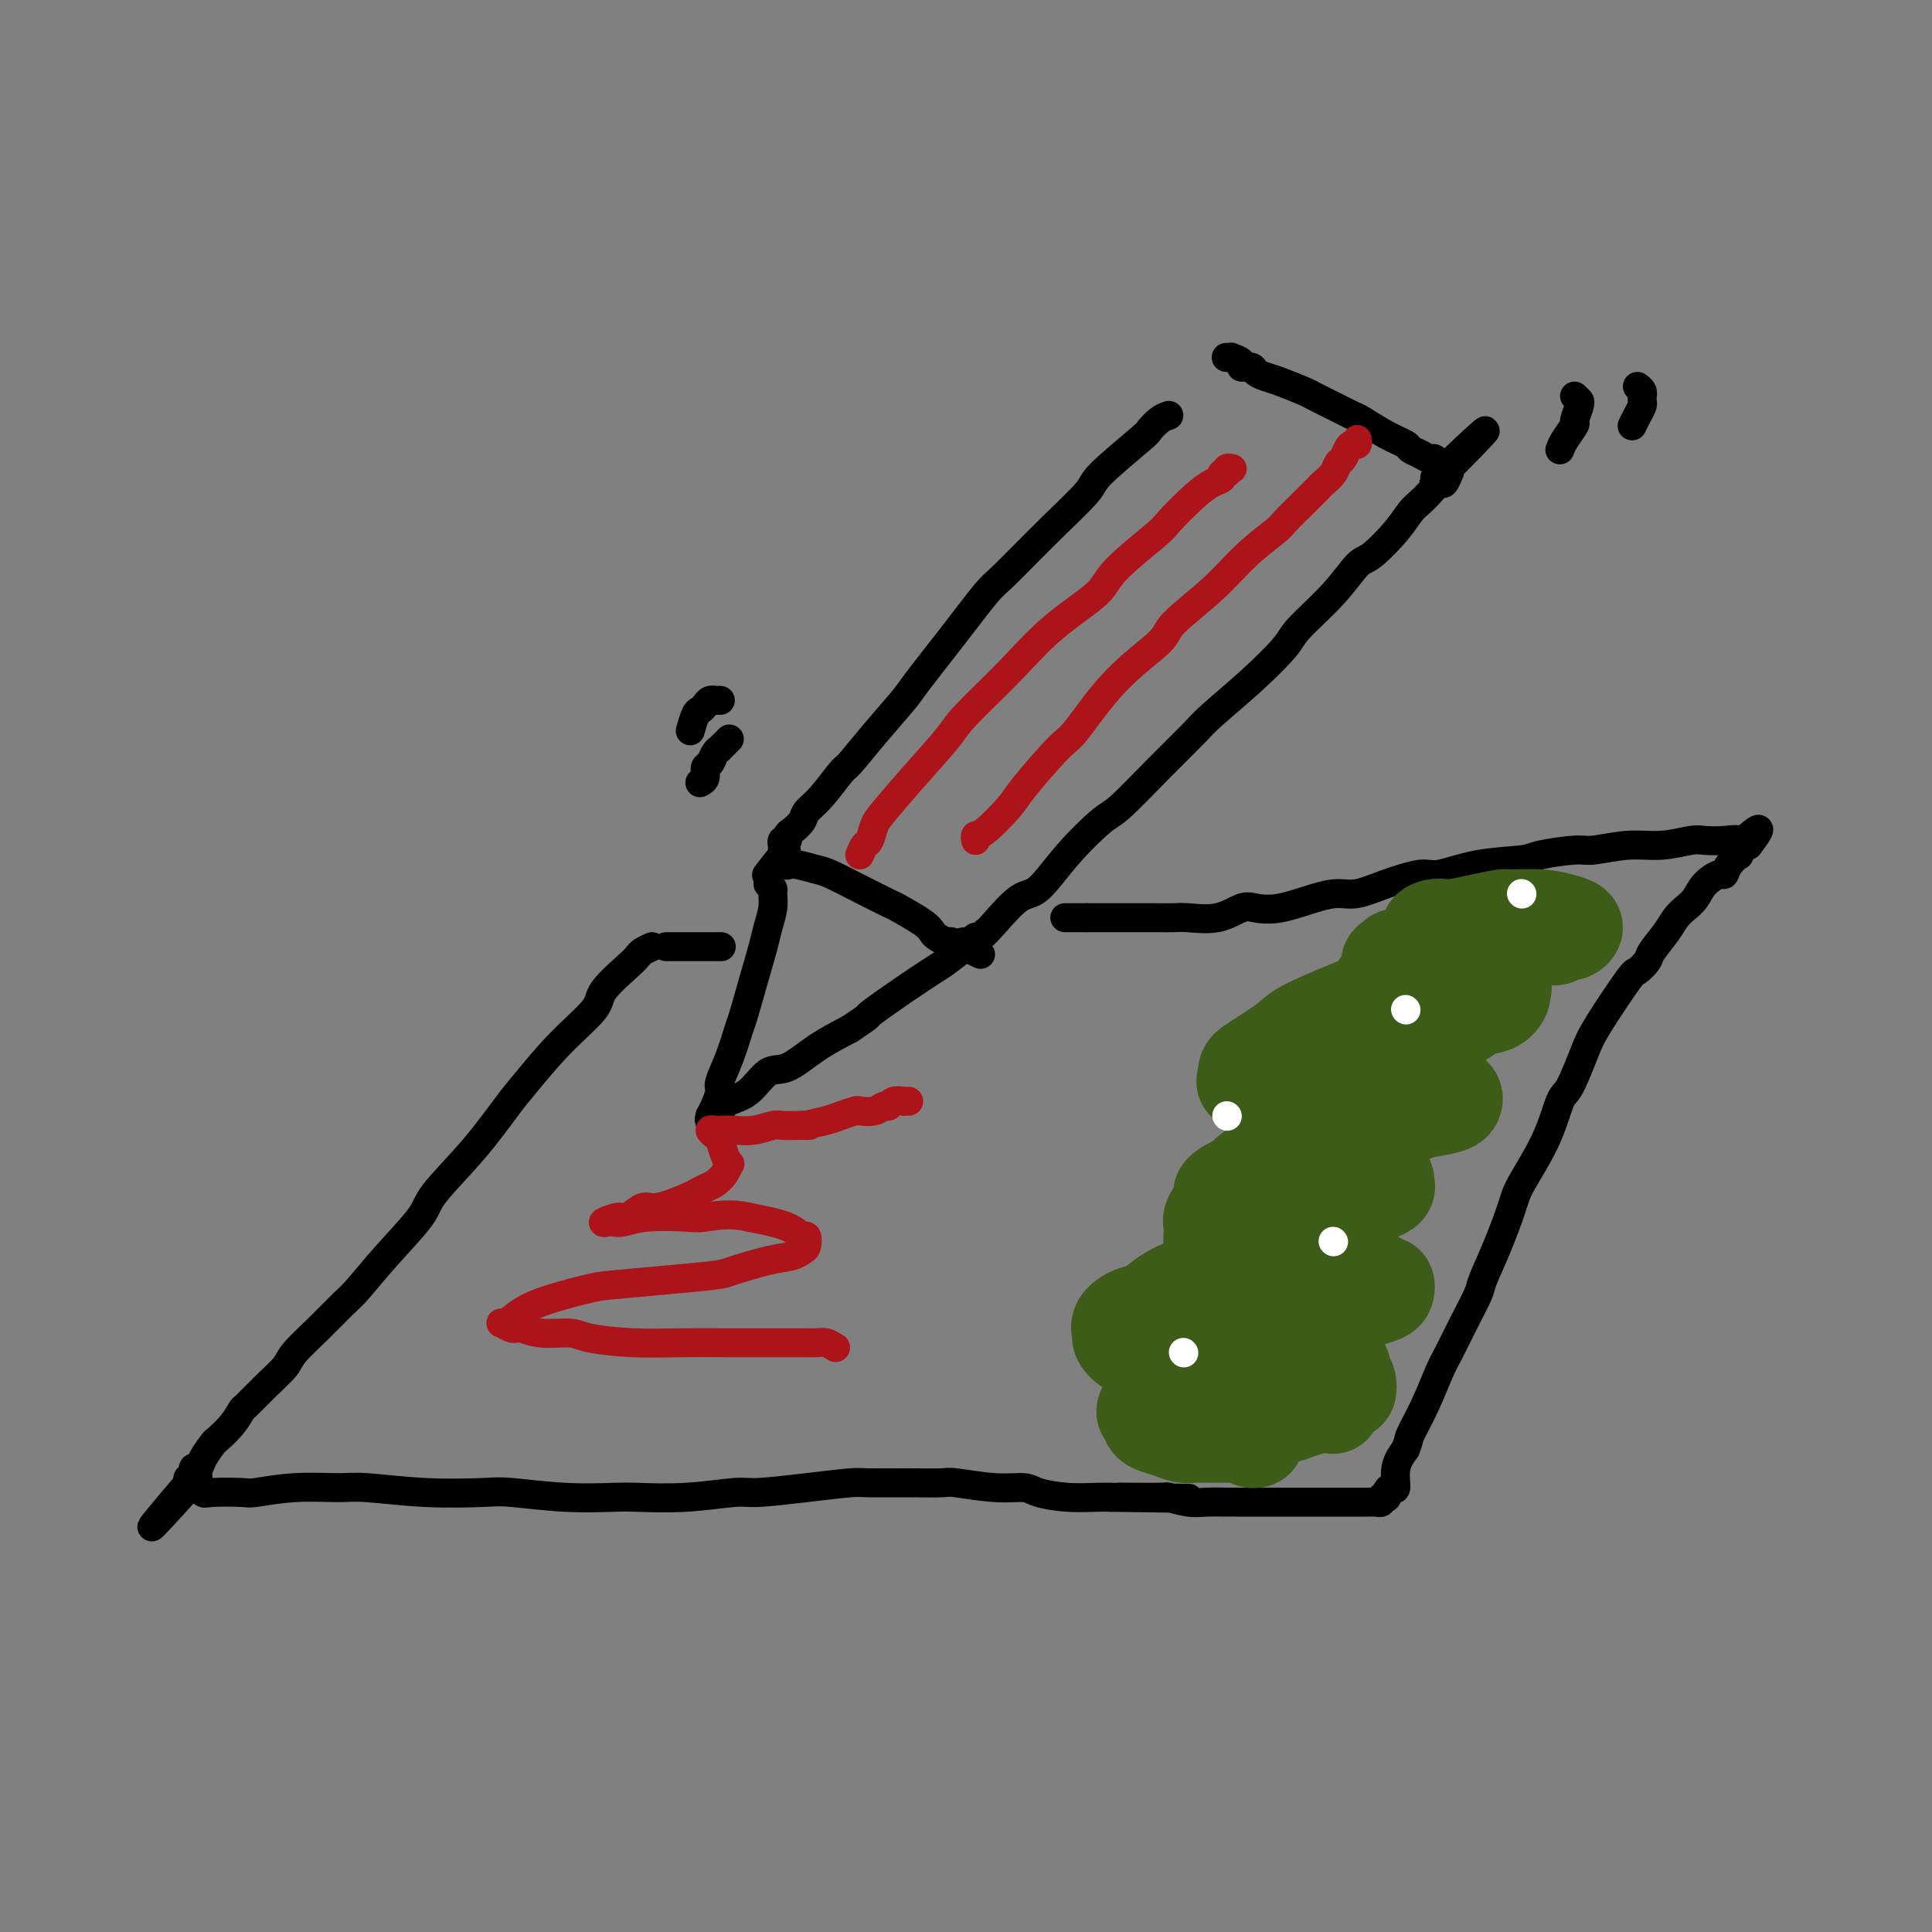 <svg viewBox='0 0 400 400' version='1.1' xmlns='http://www.w3.org/2000/svg' xmlns:xlink='http://www.w3.org/1999/xlink'><rect x="0" y="0" width="400" height="400" fill="#808080" stroke="none"/><g fill='none' stroke='#000000' stroke-width='6' stroke-linecap='round' stroke-linejoin='round'><path d='M242,86c-0.618,0.205 -1.235,0.411 -2,1c-0.765,0.589 -1.677,1.563 -2,2c-0.323,0.437 -0.058,0.337 -2,2c-1.942,1.663 -6.092,5.087 -8,7c-1.908,1.913 -1.575,2.314 -3,4c-1.425,1.686 -4.609,4.658 -8,8c-3.391,3.342 -6.988,7.055 -9,9c-2.012,1.945 -2.438,2.121 -4,4c-1.562,1.879 -4.261,5.460 -7,9c-2.739,3.540 -5.519,7.039 -7,9c-1.481,1.961 -1.663,2.384 -3,4c-1.337,1.616 -3.829,4.425 -6,7c-2.171,2.575 -4.020,4.916 -5,6c-0.980,1.084 -1.092,0.910 -2,2c-0.908,1.090 -2.611,3.443 -4,5c-1.389,1.557 -2.462,2.316 -3,3c-0.538,0.684 -0.540,1.292 -1,2c-0.460,0.708 -1.377,1.514 -2,2c-0.623,0.486 -0.952,0.651 -1,1c-0.048,0.349 0.183,0.881 0,1c-0.183,0.119 -0.781,-0.175 -1,0c-0.219,0.175 -0.059,0.820 0,1c0.059,0.180 0.016,-0.105 0,0c-0.016,0.105 -0.005,0.602 0,1c0.005,0.398 0.002,0.699 0,1'/><path d='M162,177c-6.481,8.289 -1.685,2.011 0,0c1.685,-2.011 0.259,0.245 0,1c-0.259,0.755 0.648,0.010 1,0c0.352,-0.010 0.150,0.717 0,1c-0.150,0.283 -0.248,0.123 0,0c0.248,-0.123 0.841,-0.208 2,0c1.159,0.208 2.884,0.708 4,1c1.116,0.292 1.622,0.375 3,1c1.378,0.625 3.626,1.792 6,3c2.374,1.208 4.873,2.456 6,3c1.127,0.544 0.883,0.384 2,1c1.117,0.616 3.594,2.006 5,3c1.406,0.994 1.740,1.591 2,2c0.260,0.409 0.447,0.632 1,1c0.553,0.368 1.472,0.883 2,1c0.528,0.117 0.666,-0.165 1,0c0.334,0.165 0.863,0.776 1,1c0.137,0.224 -0.117,0.060 0,0c0.117,-0.060 0.605,-0.017 1,0c0.395,0.017 0.698,0.009 1,0'/><path d='M200,196c5.891,3.005 1.619,1.017 0,0c-1.619,-1.017 -0.584,-1.064 0,-1c0.584,0.064 0.719,0.237 1,0c0.281,-0.237 0.709,-0.885 1,-1c0.291,-0.115 0.444,0.303 1,0c0.556,-0.303 1.514,-1.328 3,-3c1.486,-1.672 3.499,-3.990 5,-5c1.501,-1.010 2.489,-0.711 4,-2c1.511,-1.289 3.546,-4.165 6,-7c2.454,-2.835 5.328,-5.627 7,-7c1.672,-1.373 2.142,-1.326 4,-3c1.858,-1.674 5.104,-5.067 8,-8c2.896,-2.933 5.443,-5.404 7,-7c1.557,-1.596 2.124,-2.315 4,-4c1.876,-1.685 5.062,-4.336 8,-7c2.938,-2.664 5.628,-5.340 7,-7c1.372,-1.660 1.428,-2.302 3,-4c1.572,-1.698 4.662,-4.451 7,-7c2.338,-2.549 3.925,-4.896 5,-6c1.075,-1.104 1.639,-0.967 3,-2c1.361,-1.033 3.520,-3.238 5,-5c1.480,-1.762 2.280,-3.083 3,-4c0.720,-0.917 1.360,-1.430 2,-2c0.640,-0.570 1.282,-1.196 2,-2c0.718,-0.804 1.513,-1.787 2,-2c0.487,-0.213 0.667,0.345 1,0c0.333,-0.345 0.821,-1.593 1,-2c0.179,-0.407 0.051,0.027 0,0c-0.051,-0.027 -0.026,-0.513 0,-1'/><path d='M300,97c15.231,-15.327 3.308,-4.145 -1,0c-4.308,4.145 -1.002,1.251 0,0c1.002,-1.251 -0.299,-0.860 -1,-1c-0.701,-0.140 -0.802,-0.811 -1,-1c-0.198,-0.189 -0.494,0.102 -1,0c-0.506,-0.102 -1.221,-0.598 -2,-1c-0.779,-0.402 -1.621,-0.709 -2,-1c-0.379,-0.291 -0.295,-0.567 -1,-1c-0.705,-0.433 -2.199,-1.023 -4,-2c-1.801,-0.977 -3.907,-2.341 -5,-3c-1.093,-0.659 -1.171,-0.614 -2,-1c-0.829,-0.386 -2.410,-1.203 -4,-2c-1.590,-0.797 -3.190,-1.575 -4,-2c-0.810,-0.425 -0.832,-0.496 -2,-1c-1.168,-0.504 -3.484,-1.441 -5,-2c-1.516,-0.559 -2.232,-0.741 -3,-1c-0.768,-0.259 -1.587,-0.595 -2,-1c-0.413,-0.405 -0.421,-0.879 -1,-1c-0.579,-0.121 -1.728,0.111 -2,0c-0.272,-0.111 0.333,-0.566 0,-1c-0.333,-0.434 -1.605,-0.848 -2,-1c-0.395,-0.152 0.086,-0.041 0,0c-0.086,0.041 -0.739,0.012 -1,0c-0.261,-0.012 -0.131,-0.006 0,0'/><path d='M159,183c0.429,0.374 0.859,0.747 1,1c0.141,0.253 -0.006,0.385 0,1c0.006,0.615 0.167,1.713 0,3c-0.167,1.287 -0.660,2.764 -1,4c-0.340,1.236 -0.527,2.230 -1,4c-0.473,1.770 -1.231,4.316 -2,7c-0.769,2.684 -1.550,5.505 -2,7c-0.450,1.495 -0.568,1.664 -1,3c-0.432,1.336 -1.177,3.840 -2,6c-0.823,2.160 -1.723,3.975 -2,5c-0.277,1.025 0.068,1.261 0,2c-0.068,0.739 -0.548,1.982 -1,3c-0.452,1.018 -0.877,1.811 -1,2c-0.123,0.189 0.056,-0.226 0,0c-0.056,0.226 -0.346,1.093 0,1c0.346,-0.093 1.329,-1.146 2,-2c0.671,-0.854 1.030,-1.509 2,-2c0.970,-0.491 2.550,-0.820 4,-2c1.450,-1.180 2.770,-3.213 4,-4c1.230,-0.787 2.370,-0.327 4,-1c1.630,-0.673 3.752,-2.478 6,-4c2.248,-1.522 4.624,-2.761 7,-4'/><path d='M176,213c5.056,-3.375 3.195,-2.311 4,-3c0.805,-0.689 4.275,-3.130 7,-5c2.725,-1.870 4.706,-3.170 6,-4c1.294,-0.830 1.902,-1.189 3,-2c1.098,-0.811 2.686,-2.073 4,-3c1.314,-0.927 2.354,-1.519 3,-2c0.646,-0.481 0.899,-0.852 1,-1c0.101,-0.148 0.051,-0.074 0,0'/><path d='M135,196c-0.753,0.335 -1.507,0.670 -2,1c-0.493,0.330 -0.727,0.654 -1,1c-0.273,0.346 -0.587,0.715 -2,2c-1.413,1.285 -3.926,3.487 -5,5c-1.074,1.513 -0.709,2.336 -2,4c-1.291,1.664 -4.237,4.168 -7,7c-2.763,2.832 -5.341,5.993 -7,8c-1.659,2.007 -2.399,2.859 -4,5c-1.601,2.141 -4.064,5.571 -7,9c-2.936,3.429 -6.346,6.856 -8,9c-1.654,2.144 -1.554,3.006 -3,5c-1.446,1.994 -4.440,5.122 -7,8c-2.560,2.878 -4.687,5.508 -6,7c-1.313,1.492 -1.813,1.847 -3,3c-1.187,1.153 -3.061,3.104 -5,5c-1.939,1.896 -3.944,3.735 -5,5c-1.056,1.265 -1.163,1.955 -2,3c-0.837,1.045 -2.403,2.445 -4,4c-1.597,1.555 -3.225,3.265 -4,4c-0.775,0.735 -0.698,0.493 -1,1c-0.302,0.507 -0.984,1.762 -2,3c-1.016,1.238 -2.367,2.459 -3,3c-0.633,0.541 -0.547,0.401 -1,1c-0.453,0.599 -1.446,1.935 -2,3c-0.554,1.065 -0.671,1.857 -1,2c-0.329,0.143 -0.872,-0.364 -1,0c-0.128,0.364 0.158,1.598 0,2c-0.158,0.402 -0.759,-0.028 -1,0c-0.241,0.028 -0.120,0.514 0,1'/><path d='M39,307c-14.843,17.394 -3.951,5.379 0,1c3.951,-4.379 0.961,-1.121 0,0c-0.961,1.121 0.108,0.105 1,0c0.892,-0.105 1.606,0.700 2,1c0.394,0.300 0.468,0.095 2,0c1.532,-0.095 4.522,-0.079 6,0c1.478,0.079 1.446,0.221 3,0c1.554,-0.221 4.695,-0.805 8,-1c3.305,-0.195 6.773,-0.001 9,0c2.227,0.001 3.214,-0.192 6,0c2.786,0.192 7.373,0.770 12,1c4.627,0.230 9.296,0.114 12,0c2.704,-0.114 3.443,-0.226 6,0c2.557,0.226 6.933,0.789 11,1c4.067,0.211 7.825,0.071 10,0c2.175,-0.071 2.766,-0.074 5,0c2.234,0.074 6.111,0.226 10,0c3.889,-0.226 7.789,-0.831 10,-1c2.211,-0.169 2.731,0.098 5,0c2.269,-0.098 6.286,-0.562 10,-1c3.714,-0.438 7.126,-0.850 9,-1c1.874,-0.150 2.211,-0.036 4,0c1.789,0.036 5.028,-0.005 8,0c2.972,0.005 5.675,0.057 7,0c1.325,-0.057 1.272,-0.222 3,0c1.728,0.222 5.236,0.830 8,1c2.764,0.170 4.785,-0.098 6,0c1.215,0.098 1.625,0.562 3,1c1.375,0.438 3.716,0.849 6,1c2.284,0.151 4.510,0.043 6,0c1.490,-0.043 2.245,-0.022 3,0'/><path d='M230,310c30.185,0.460 10.148,0.109 4,0c-6.148,-0.109 1.592,0.023 5,0c3.408,-0.023 2.483,-0.202 3,0c0.517,0.202 2.477,0.786 4,1c1.523,0.214 2.611,0.057 4,0c1.389,-0.057 3.081,-0.015 4,0c0.919,0.015 1.065,0.004 2,0c0.935,-0.004 2.659,-0.001 4,0c1.341,0.001 2.299,0.000 3,0c0.701,-0.000 1.146,-0.000 2,0c0.854,0.000 2.116,0.000 3,0c0.884,-0.000 1.388,-0.000 2,0c0.612,0.000 1.332,0.000 2,0c0.668,-0.000 1.283,-0.000 2,0c0.717,0.000 1.536,0.000 2,0c0.464,-0.000 0.575,-0.000 1,0c0.425,0.000 1.165,0.000 2,0c0.835,-0.000 1.764,-0.000 2,0c0.236,0.000 -0.220,0.001 0,0c0.220,-0.001 1.116,-0.004 2,0c0.884,0.004 1.757,0.015 2,0c0.243,-0.015 -0.145,-0.056 0,0c0.145,0.056 0.823,0.209 1,0c0.177,-0.209 -0.146,-0.778 0,-1c0.146,-0.222 0.761,-0.095 1,0c0.239,0.095 0.101,0.157 0,0c-0.101,-0.157 -0.165,-0.534 0,-1c0.165,-0.466 0.560,-1.022 1,-1c0.440,0.022 0.926,0.621 1,0c0.074,-0.621 -0.265,-2.463 0,-4c0.265,-1.537 1.132,-2.768 2,-4'/><path d='M291,300c0.861,-2.119 0.512,-1.916 1,-3c0.488,-1.084 1.812,-3.457 3,-6c1.188,-2.543 2.239,-5.258 3,-7c0.761,-1.742 1.232,-2.510 2,-4c0.768,-1.490 1.834,-3.701 3,-6c1.166,-2.299 2.431,-4.687 3,-6c0.569,-1.313 0.442,-1.551 1,-3c0.558,-1.449 1.802,-4.108 3,-7c1.198,-2.892 2.350,-6.016 3,-8c0.650,-1.984 0.797,-2.827 2,-5c1.203,-2.173 3.463,-5.674 5,-9c1.537,-3.326 2.352,-6.475 3,-8c0.648,-1.525 1.128,-1.426 2,-3c0.872,-1.574 2.136,-4.820 3,-7c0.864,-2.180 1.329,-3.292 3,-6c1.671,-2.708 4.549,-7.011 6,-9c1.451,-1.989 1.477,-1.663 2,-2c0.523,-0.337 1.543,-1.336 2,-2c0.457,-0.664 0.349,-0.992 1,-2c0.651,-1.008 2.060,-2.696 3,-4c0.940,-1.304 1.411,-2.224 2,-3c0.589,-0.776 1.296,-1.408 2,-2c0.704,-0.592 1.406,-1.145 2,-2c0.594,-0.855 1.081,-2.013 2,-3c0.919,-0.987 2.270,-1.804 3,-2c0.730,-0.196 0.840,0.227 1,0c0.160,-0.227 0.372,-1.105 1,-2c0.628,-0.895 1.674,-1.807 2,-2c0.326,-0.193 -0.066,0.333 0,0c0.066,-0.333 0.590,-1.524 1,-2c0.410,-0.476 0.705,-0.238 1,0'/><path d='M362,175c4.596,-5.951 0.588,-2.328 -1,-1c-1.588,1.328 -0.754,0.360 -1,0c-0.246,-0.360 -1.571,-0.112 -3,0c-1.429,0.112 -2.964,0.086 -4,0c-1.036,-0.086 -1.575,-0.234 -3,0c-1.425,0.234 -3.737,0.850 -6,1c-2.263,0.150 -4.477,-0.167 -7,0c-2.523,0.167 -5.354,0.817 -7,1c-1.646,0.183 -2.107,-0.101 -4,0c-1.893,0.101 -5.217,0.586 -7,1c-1.783,0.414 -2.026,0.757 -4,1c-1.974,0.243 -5.679,0.384 -9,1c-3.321,0.616 -6.257,1.706 -8,2c-1.743,0.294 -2.294,-0.207 -4,0c-1.706,0.207 -4.566,1.120 -7,2c-2.434,0.880 -4.441,1.725 -6,2c-1.559,0.275 -2.670,-0.019 -4,0c-1.330,0.019 -2.877,0.352 -5,1c-2.123,0.648 -4.820,1.609 -7,2c-2.180,0.391 -3.842,0.210 -5,0c-1.158,-0.210 -1.810,-0.449 -3,0c-1.190,0.449 -2.916,1.584 -5,2c-2.084,0.416 -4.524,0.111 -6,0c-1.476,-0.111 -1.988,-0.030 -3,0c-1.012,0.030 -2.525,0.008 -4,0c-1.475,-0.008 -2.911,-0.002 -4,0c-1.089,0.002 -1.832,0.001 -3,0c-1.168,-0.001 -2.762,-0.000 -4,0c-1.238,0.000 -2.119,0.000 -3,0'/><path d='M225,190c-4.226,0.000 -1.292,0.000 -1,0c0.292,0.000 -2.060,0.000 -3,0c-0.940,-0.000 -0.470,0.000 0,0'/><path d='M138,196c-0.096,0.000 -0.191,0.000 0,0c0.191,0.000 0.669,0.000 1,0c0.331,0.000 0.517,0.000 1,0c0.483,0.000 1.265,0.000 2,0c0.735,0.000 1.424,0.000 2,0c0.576,0.000 1.040,0.000 2,0c0.960,0.000 2.417,0.000 3,0c0.583,0.000 0.291,0.000 0,0'/></g>
<g fill='none' stroke='#AD1419' stroke-width='6' stroke-linecap='round' stroke-linejoin='round'><path d='M173,279c-0.701,-0.423 -1.402,-0.845 -2,-1c-0.598,-0.155 -1.093,-0.041 -2,0c-0.907,0.041 -2.227,0.011 -3,0c-0.773,-0.011 -0.999,-0.002 -3,0c-2.001,0.002 -5.775,-0.002 -8,0c-2.225,0.002 -2.900,0.011 -5,0c-2.100,-0.011 -5.625,-0.040 -9,0c-3.375,0.040 -6.599,0.150 -10,0c-3.401,-0.150 -6.980,-0.561 -9,-1c-2.020,-0.439 -2.482,-0.906 -4,-1c-1.518,-0.094 -4.093,0.185 -6,0c-1.907,-0.185 -3.147,-0.836 -4,-1c-0.853,-0.164 -1.319,0.158 -2,0c-0.681,-0.158 -1.578,-0.795 -2,-1c-0.422,-0.205 -0.369,0.023 0,0c0.369,-0.023 1.055,-0.296 2,-1c0.945,-0.704 2.148,-1.838 5,-3c2.852,-1.162 7.354,-2.352 10,-3c2.646,-0.648 3.435,-0.755 6,-1c2.565,-0.245 6.907,-0.629 11,-1c4.093,-0.371 7.937,-0.730 10,-1c2.063,-0.270 2.346,-0.452 4,-1c1.654,-0.548 4.678,-1.461 7,-2c2.322,-0.539 3.940,-0.703 5,-1c1.060,-0.297 1.561,-0.726 2,-1c0.439,-0.274 0.817,-0.391 1,-1c0.183,-0.609 0.173,-1.710 0,-2c-0.173,-0.290 -0.508,0.230 -1,0c-0.492,-0.230 -1.141,-1.208 -3,-2c-1.859,-0.792 -4.930,-1.396 -8,-2'/><path d='M155,252c-3.763,-0.933 -7.169,-0.264 -9,0c-1.831,0.264 -2.086,0.123 -4,0c-1.914,-0.123 -5.486,-0.228 -8,0c-2.514,0.228 -3.970,0.789 -5,1c-1.030,0.211 -1.634,0.073 -2,0c-0.366,-0.073 -0.495,-0.080 -1,0c-0.505,0.080 -1.387,0.247 -1,0c0.387,-0.247 2.042,-0.909 3,-1c0.958,-0.091 1.219,0.389 2,0c0.781,-0.389 2.082,-1.648 3,-2c0.918,-0.352 1.454,0.201 3,0c1.546,-0.201 4.102,-1.158 6,-2c1.898,-0.842 3.136,-1.569 4,-2c0.864,-0.431 1.353,-0.565 2,-1c0.647,-0.435 1.452,-1.171 2,-2c0.548,-0.829 0.838,-1.752 1,-2c0.162,-0.248 0.196,0.178 0,0c-0.196,-0.178 -0.624,-0.962 -1,-2c-0.376,-1.038 -0.702,-2.331 -1,-3c-0.298,-0.669 -0.569,-0.716 -1,-1c-0.431,-0.284 -1.022,-0.807 -1,-1c0.022,-0.193 0.657,-0.055 1,0c0.343,0.055 0.394,0.029 1,0c0.606,-0.029 1.767,-0.060 3,0c1.233,0.060 2.537,0.212 4,0c1.463,-0.212 3.086,-0.788 4,-1c0.914,-0.212 1.118,-0.061 2,0c0.882,0.061 2.441,0.030 4,0'/><path d='M166,233c2.959,-0.106 0.857,0.129 1,0c0.143,-0.129 2.531,-0.622 4,-1c1.469,-0.378 2.018,-0.641 3,-1c0.982,-0.359 2.396,-0.813 3,-1c0.604,-0.187 0.398,-0.106 1,0c0.602,0.106 2.011,0.239 3,0c0.989,-0.239 1.556,-0.849 2,-1c0.444,-0.151 0.764,0.156 1,0c0.236,-0.156 0.389,-0.774 1,-1c0.611,-0.226 1.679,-0.061 2,0c0.321,0.061 -0.106,0.016 0,0c0.106,-0.016 0.745,-0.005 1,0c0.255,0.005 0.128,0.002 0,0'/><path d='M178,177c0.333,-0.810 0.666,-1.620 1,-2c0.334,-0.380 0.670,-0.332 1,-1c0.330,-0.668 0.653,-2.054 1,-3c0.347,-0.946 0.719,-1.453 2,-3c1.281,-1.547 3.471,-4.133 6,-7c2.529,-2.867 5.396,-6.013 7,-8c1.604,-1.987 1.947,-2.814 4,-5c2.053,-2.186 5.818,-5.731 9,-9c3.182,-3.269 5.780,-6.263 9,-9c3.220,-2.737 7.060,-5.219 9,-7c1.940,-1.781 1.979,-2.862 4,-5c2.021,-2.138 6.024,-5.332 8,-7c1.976,-1.668 1.926,-1.810 3,-3c1.074,-1.190 3.273,-3.428 5,-5c1.727,-1.572 2.984,-2.478 4,-3c1.016,-0.522 1.793,-0.662 2,-1c0.207,-0.338 -0.154,-0.875 0,-1c0.154,-0.125 0.825,0.162 1,0c0.175,-0.162 -0.145,-0.774 0,-1c0.145,-0.226 0.756,-0.064 1,0c0.244,0.064 0.122,0.032 0,0'/><path d='M202,174c-0.085,-0.445 -0.171,-0.890 0,-1c0.171,-0.110 0.598,0.115 2,-1c1.402,-1.115 3.781,-3.569 5,-5c1.219,-1.431 1.280,-1.840 3,-4c1.720,-2.160 5.099,-6.073 7,-8c1.901,-1.927 2.324,-1.868 4,-4c1.676,-2.132 4.606,-6.456 8,-10c3.394,-3.544 7.253,-6.308 9,-8c1.747,-1.692 1.383,-2.310 3,-4c1.617,-1.690 5.216,-4.451 8,-7c2.784,-2.549 4.753,-4.886 7,-7c2.247,-2.114 4.772,-4.005 6,-5c1.228,-0.995 1.159,-1.095 2,-2c0.841,-0.905 2.593,-2.614 4,-4c1.407,-1.386 2.471,-2.451 3,-3c0.529,-0.549 0.523,-0.584 1,-1c0.477,-0.416 1.437,-1.212 2,-2c0.563,-0.788 0.729,-1.569 1,-2c0.271,-0.431 0.647,-0.511 1,-1c0.353,-0.489 0.683,-1.385 1,-2c0.317,-0.615 0.621,-0.948 1,-1c0.379,-0.052 0.833,0.178 1,0c0.167,-0.178 0.048,-0.765 0,-1c-0.048,-0.235 -0.024,-0.117 0,0'/></g>
<g fill='none' stroke='#3D5C18' stroke-width='6' stroke-linecap='round' stroke-linejoin='round'><path d='M255,288c-0.339,0.117 -0.678,0.235 -1,0c-0.322,-0.235 -0.626,-0.822 -1,-1c-0.374,-0.178 -0.817,0.055 -2,0c-1.183,-0.055 -3.104,-0.397 -5,-1c-1.896,-0.603 -3.765,-1.467 -5,-2c-1.235,-0.533 -1.834,-0.734 -3,-1c-1.166,-0.266 -2.898,-0.596 -4,-1c-1.102,-0.404 -1.575,-0.881 -2,-1c-0.425,-0.119 -0.802,0.121 -1,0c-0.198,-0.121 -0.218,-0.603 0,-1c0.218,-0.397 0.675,-0.707 1,-1c0.325,-0.293 0.520,-0.567 2,-1c1.480,-0.433 4.245,-1.023 7,-2c2.755,-0.977 5.498,-2.341 7,-3c1.502,-0.659 1.761,-0.614 3,-1c1.239,-0.386 3.457,-1.205 5,-2c1.543,-0.795 2.411,-1.568 3,-2c0.589,-0.432 0.898,-0.524 1,-1c0.102,-0.476 -0.005,-1.336 0,-2c0.005,-0.664 0.120,-1.133 0,-2c-0.120,-0.867 -0.477,-2.131 -1,-3c-0.523,-0.869 -1.213,-1.341 -2,-2c-0.787,-0.659 -1.670,-1.505 -2,-2c-0.330,-0.495 -0.109,-0.639 0,-1c0.109,-0.361 0.104,-0.939 0,-1c-0.104,-0.061 -0.306,0.396 0,0c0.306,-0.396 1.121,-1.645 2,-2c0.879,-0.355 1.823,0.184 3,0c1.177,-0.184 2.589,-1.092 4,-2'/><path d='M264,250c2.177,-1.554 3.121,-2.439 4,-3c0.879,-0.561 1.694,-0.797 2,-1c0.306,-0.203 0.105,-0.373 0,-1c-0.105,-0.627 -0.112,-1.712 0,-2c0.112,-0.288 0.344,0.220 0,0c-0.344,-0.220 -1.266,-1.168 -2,-2c-0.734,-0.832 -1.282,-1.550 -2,-2c-0.718,-0.450 -1.606,-0.634 -2,-1c-0.394,-0.366 -0.295,-0.915 0,-1c0.295,-0.085 0.787,0.295 2,0c1.213,-0.295 3.148,-1.266 4,-2c0.852,-0.734 0.623,-1.231 1,-2c0.377,-0.769 1.361,-1.810 2,-3c0.639,-1.190 0.931,-2.528 1,-4c0.069,-1.472 -0.087,-3.078 0,-4c0.087,-0.922 0.416,-1.160 0,-2c-0.416,-0.840 -1.576,-2.282 -2,-3c-0.424,-0.718 -0.111,-0.714 0,-1c0.111,-0.286 0.020,-0.863 0,-1c-0.020,-0.137 0.030,0.167 0,0c-0.030,-0.167 -0.139,-0.803 0,-1c0.139,-0.197 0.527,0.047 1,0c0.473,-0.047 1.030,-0.384 2,-1c0.970,-0.616 2.352,-1.512 3,-2c0.648,-0.488 0.563,-0.567 1,-1c0.437,-0.433 1.395,-1.219 2,-2c0.605,-0.781 0.855,-1.556 1,-2c0.145,-0.444 0.184,-0.555 0,-1c-0.184,-0.445 -0.592,-1.222 -1,-2'/><path d='M281,203c0.056,-1.245 0.195,-1.856 0,-2c-0.195,-0.144 -0.723,0.181 -1,0c-0.277,-0.181 -0.303,-0.868 0,-1c0.303,-0.132 0.933,0.289 1,0c0.067,-0.289 -0.430,-1.290 0,-2c0.430,-0.710 1.786,-1.129 3,-2c1.214,-0.871 2.284,-2.192 3,-3c0.716,-0.808 1.077,-1.102 2,-2c0.923,-0.898 2.406,-2.399 3,-3c0.594,-0.601 0.297,-0.300 0,0'/><path d='M246,303c0.756,0.111 1.511,0.222 2,0c0.489,-0.222 0.711,-0.777 1,-1c0.289,-0.223 0.644,-0.115 1,0c0.356,0.115 0.712,0.237 1,0c0.288,-0.237 0.509,-0.834 1,-1c0.491,-0.166 1.254,0.099 1,0c-0.254,-0.099 -1.524,-0.562 -2,-1c-0.476,-0.438 -0.159,-0.850 -1,-1c-0.841,-0.150 -2.840,-0.039 -4,0c-1.160,0.039 -1.482,0.006 -2,0c-0.518,-0.006 -1.231,0.017 -2,0c-0.769,-0.017 -1.593,-0.072 -1,0c0.593,0.072 2.604,0.273 4,0c1.396,-0.273 2.176,-1.018 4,-2c1.824,-0.982 4.691,-2.201 7,-4c2.309,-1.799 4.058,-4.178 6,-7c1.942,-2.822 4.075,-6.089 5,-8c0.925,-1.911 0.640,-2.467 1,-4c0.360,-1.533 1.364,-4.042 2,-6c0.636,-1.958 0.905,-3.364 1,-4c0.095,-0.636 0.015,-0.500 0,-1c-0.015,-0.500 0.034,-1.635 0,-2c-0.034,-0.365 -0.153,0.038 0,0c0.153,-0.038 0.576,-0.519 1,-1'/><path d='M272,260c1.668,-4.036 0.838,-1.126 1,-1c0.162,0.126 1.314,-2.534 3,-5c1.686,-2.466 3.905,-4.740 5,-6c1.095,-1.260 1.067,-1.507 2,-3c0.933,-1.493 2.828,-4.231 4,-6c1.172,-1.769 1.620,-2.569 2,-3c0.380,-0.431 0.690,-0.494 1,-1c0.310,-0.506 0.620,-1.455 1,-2c0.380,-0.545 0.830,-0.685 1,-1c0.170,-0.315 0.060,-0.805 0,-1c-0.060,-0.195 -0.069,-0.095 0,0c0.069,0.095 0.215,0.184 0,0c-0.215,-0.184 -0.791,-0.641 -1,-1c-0.209,-0.359 -0.051,-0.619 0,-1c0.051,-0.381 -0.004,-0.882 0,-1c0.004,-0.118 0.069,0.149 0,0c-0.069,-0.149 -0.271,-0.714 0,-1c0.271,-0.286 1.015,-0.294 2,-1c0.985,-0.706 2.212,-2.110 3,-3c0.788,-0.890 1.137,-1.267 2,-2c0.863,-0.733 2.239,-1.823 3,-3c0.761,-1.177 0.908,-2.443 1,-3c0.092,-0.557 0.130,-0.406 0,-1c-0.130,-0.594 -0.426,-1.934 -1,-3c-0.574,-1.066 -1.425,-1.857 -2,-2c-0.575,-0.143 -0.874,0.361 -1,0c-0.126,-0.361 -0.078,-1.586 0,-2c0.078,-0.414 0.186,-0.018 0,0c-0.186,0.018 -0.665,-0.341 0,-1c0.665,-0.659 2.476,-1.617 4,-3c1.524,-1.383 2.762,-3.192 4,-5'/><path d='M306,198c1.829,-1.493 2.401,-1.226 3,-2c0.599,-0.774 1.226,-2.589 2,-4c0.774,-1.411 1.697,-2.418 2,-3c0.303,-0.582 -0.013,-0.739 0,-1c0.013,-0.261 0.356,-0.627 0,-1c-0.356,-0.373 -1.410,-0.753 -2,-1c-0.590,-0.247 -0.716,-0.360 -1,0c-0.284,0.360 -0.728,1.192 -2,2c-1.272,0.808 -3.374,1.593 -4,2c-0.626,0.407 0.224,0.438 0,1c-0.224,0.562 -1.522,1.656 -2,3c-0.478,1.344 -0.135,2.939 0,4c0.135,1.061 0.061,1.589 0,2c-0.061,0.411 -0.108,0.704 0,1c0.108,0.296 0.372,0.594 0,1c-0.372,0.406 -1.381,0.919 -2,1c-0.619,0.081 -0.847,-0.271 -2,0c-1.153,0.271 -3.230,1.166 -6,2c-2.770,0.834 -6.234,1.608 -8,2c-1.766,0.392 -1.834,0.402 -3,1c-1.166,0.598 -3.430,1.784 -5,3c-1.570,1.216 -2.444,2.461 -3,3c-0.556,0.539 -0.792,0.373 -1,1c-0.208,0.627 -0.388,2.049 0,3c0.388,0.951 1.344,1.432 2,2c0.656,0.568 1.013,1.224 2,2c0.987,0.776 2.605,1.672 4,2c1.395,0.328 2.568,0.088 3,0c0.432,-0.088 0.123,-0.025 0,0c-0.123,0.025 -0.062,0.013 0,0'/><path d='M283,224c1.594,0.882 0.079,0.087 -1,0c-1.079,-0.087 -1.721,0.533 -3,1c-1.279,0.467 -3.194,0.780 -4,1c-0.806,0.220 -0.503,0.345 -1,1c-0.497,0.655 -1.794,1.839 -2,3c-0.206,1.161 0.680,2.300 1,3c0.320,0.700 0.074,0.962 1,2c0.926,1.038 3.023,2.853 5,4c1.977,1.147 3.833,1.626 5,2c1.167,0.374 1.643,0.643 2,1c0.357,0.357 0.594,0.802 1,1c0.406,0.198 0.982,0.147 1,0c0.018,-0.147 -0.520,-0.392 -1,0c-0.480,0.392 -0.901,1.422 -3,2c-2.099,0.578 -5.877,0.705 -10,2c-4.123,1.295 -8.593,3.760 -11,5c-2.407,1.240 -2.753,1.257 -4,2c-1.247,0.743 -3.397,2.213 -5,4c-1.603,1.787 -2.659,3.892 -3,5c-0.341,1.108 0.033,1.221 0,2c-0.033,0.779 -0.471,2.226 0,4c0.471,1.774 1.852,3.877 3,5c1.148,1.123 2.062,1.266 3,2c0.938,0.734 1.901,2.057 3,3c1.099,0.943 2.334,1.505 3,2c0.666,0.495 0.763,0.923 1,1c0.237,0.077 0.613,-0.198 0,0c-0.613,0.198 -2.216,0.867 -3,1c-0.784,0.133 -0.750,-0.272 -2,0c-1.250,0.272 -3.786,1.221 -6,2c-2.214,0.779 -4.107,1.390 -6,2'/><path d='M247,287c-3.096,0.998 -2.837,0.494 -3,1c-0.163,0.506 -0.750,2.024 -1,3c-0.250,0.976 -0.164,1.411 0,2c0.164,0.589 0.405,1.331 1,2c0.595,0.669 1.545,1.265 3,2c1.455,0.735 3.416,1.610 4,2c0.584,0.390 -0.210,0.297 0,0c0.210,-0.297 1.422,-0.797 2,-1c0.578,-0.203 0.522,-0.109 0,-1c-0.522,-0.891 -1.510,-2.766 -2,-4c-0.490,-1.234 -0.481,-1.826 -2,-3c-1.519,-1.174 -4.567,-2.929 -6,-4c-1.433,-1.071 -1.251,-1.458 -2,-2c-0.749,-0.542 -2.428,-1.238 -3,-2c-0.572,-0.762 -0.036,-1.588 0,-2c0.036,-0.412 -0.429,-0.408 0,-1c0.429,-0.592 1.750,-1.779 4,-3c2.250,-1.221 5.427,-2.474 9,-4c3.573,-1.526 7.541,-3.324 11,-5c3.459,-1.676 6.408,-3.231 8,-4c1.592,-0.769 1.827,-0.754 3,-2c1.173,-1.246 3.282,-3.753 4,-5c0.718,-1.247 0.043,-1.233 0,-2c-0.043,-0.767 0.546,-2.314 0,-4c-0.546,-1.686 -2.226,-3.512 -3,-5c-0.774,-1.488 -0.640,-2.637 -2,-4c-1.360,-1.363 -4.212,-2.940 -6,-4c-1.788,-1.060 -2.510,-1.604 -3,-2c-0.490,-0.396 -0.747,-0.645 -1,-1c-0.253,-0.355 -0.501,-0.816 0,-1c0.501,-0.184 1.750,-0.092 3,0'/><path d='M265,233c0.607,-0.522 1.125,-0.828 3,-1c1.875,-0.172 5.108,-0.211 8,-1c2.892,-0.789 5.442,-2.327 7,-3c1.558,-0.673 2.125,-0.481 3,-1c0.875,-0.519 2.060,-1.750 3,-3c0.940,-1.250 1.636,-2.519 2,-3c0.364,-0.481 0.395,-0.175 0,-1c-0.395,-0.825 -1.216,-2.781 -2,-4c-0.784,-1.219 -1.532,-1.699 -2,-2c-0.468,-0.301 -0.657,-0.421 -1,-1c-0.343,-0.579 -0.839,-1.617 -1,-2c-0.161,-0.383 0.013,-0.111 0,0c-0.013,0.111 -0.213,0.059 0,0c0.213,-0.059 0.838,-0.127 2,0c1.162,0.127 2.861,0.448 5,0c2.139,-0.448 4.720,-1.666 6,-2c1.280,-0.334 1.260,0.218 2,0c0.740,-0.218 2.241,-1.204 3,-2c0.759,-0.796 0.776,-1.402 1,-2c0.224,-0.598 0.655,-1.187 0,-2c-0.655,-0.813 -2.396,-1.849 -4,-3c-1.604,-1.151 -3.070,-2.416 -4,-3c-0.930,-0.584 -1.324,-0.486 -2,-1c-0.676,-0.514 -1.634,-1.641 -2,-2c-0.366,-0.359 -0.139,0.048 0,0c0.139,-0.048 0.191,-0.551 1,-1c0.809,-0.449 2.374,-0.842 3,-1c0.626,-0.158 0.313,-0.079 0,0'/></g>
<g fill='none' stroke='#3D5C18' stroke-width='20' stroke-linecap='round' stroke-linejoin='round'><path d='M276,291c-0.319,-0.445 -0.638,-0.890 -1,-1c-0.362,-0.110 -0.768,0.114 -1,0c-0.232,-0.114 -0.290,-0.567 -2,-1c-1.710,-0.433 -5.073,-0.845 -7,-1c-1.927,-0.155 -2.419,-0.053 -4,0c-1.581,0.053 -4.251,0.057 -7,0c-2.749,-0.057 -5.577,-0.175 -7,0c-1.423,0.175 -1.440,0.643 -2,1c-0.560,0.357 -1.663,0.603 -2,1c-0.337,0.397 0.091,0.944 0,1c-0.091,0.056 -0.702,-0.380 0,0c0.702,0.380 2.716,1.575 5,2c2.284,0.425 4.839,0.082 8,0c3.161,-0.082 6.927,0.099 9,0c2.073,-0.099 2.451,-0.477 4,-1c1.549,-0.523 4.267,-1.190 6,-2c1.733,-0.810 2.480,-1.763 3,-2c0.520,-0.237 0.813,0.242 1,0c0.187,-0.242 0.268,-1.205 0,-2c-0.268,-0.795 -0.886,-1.421 -1,-2c-0.114,-0.579 0.274,-1.111 -1,-2c-1.274,-0.889 -4.211,-2.137 -6,-3c-1.789,-0.863 -2.430,-1.342 -4,-2c-1.570,-0.658 -4.070,-1.496 -6,-2c-1.930,-0.504 -3.289,-0.674 -4,-1c-0.711,-0.326 -0.775,-0.807 -1,-1c-0.225,-0.193 -0.613,-0.096 -1,0'/><path d='M255,273c-2.453,-0.920 -0.584,-0.221 1,0c1.584,0.221 2.884,-0.035 4,0c1.116,0.035 2.046,0.360 4,0c1.954,-0.360 4.930,-1.406 8,-2c3.070,-0.594 6.235,-0.737 8,-1c1.765,-0.263 2.132,-0.645 3,-1c0.868,-0.355 2.237,-0.684 3,-1c0.763,-0.316 0.921,-0.618 1,-1c0.079,-0.382 0.078,-0.845 0,-1c-0.078,-0.155 -0.232,-0.002 -2,-1c-1.768,-0.998 -5.151,-3.146 -7,-4c-1.849,-0.854 -2.165,-0.415 -4,-1c-1.835,-0.585 -5.188,-2.194 -8,-3c-2.812,-0.806 -5.081,-0.807 -6,-1c-0.919,-0.193 -0.486,-0.576 -1,-1c-0.514,-0.424 -1.974,-0.887 -2,-1c-0.026,-0.113 1.383,0.126 2,0c0.617,-0.126 0.444,-0.615 1,-1c0.556,-0.385 1.843,-0.666 4,-1c2.157,-0.334 5.184,-0.719 8,-1c2.816,-0.281 5.420,-0.456 7,-1c1.580,-0.544 2.137,-1.456 3,-2c0.863,-0.544 2.031,-0.720 3,-1c0.969,-0.280 1.738,-0.666 2,-1c0.262,-0.334 0.019,-0.617 0,-1c-0.019,-0.383 0.188,-0.867 -1,-2c-1.188,-1.133 -3.771,-2.917 -5,-4c-1.229,-1.083 -1.103,-1.466 -2,-2c-0.897,-0.534 -2.819,-1.221 -4,-2c-1.181,-0.779 -1.623,-1.651 -2,-2c-0.377,-0.349 -0.688,-0.174 -1,0'/><path d='M272,233c-2.431,-1.853 -1.009,-0.485 0,0c1.009,0.485 1.604,0.089 2,0c0.396,-0.089 0.592,0.131 2,0c1.408,-0.131 4.027,-0.612 7,-1c2.973,-0.388 6.300,-0.682 8,-1c1.700,-0.318 1.774,-0.661 3,-1c1.226,-0.339 3.605,-0.675 5,-1c1.395,-0.325 1.807,-0.638 2,-1c0.193,-0.362 0.166,-0.772 0,-1c-0.166,-0.228 -0.470,-0.274 -1,-1c-0.530,-0.726 -1.287,-2.132 -2,-3c-0.713,-0.868 -1.383,-1.200 -3,-2c-1.617,-0.800 -4.183,-2.070 -6,-3c-1.817,-0.930 -2.886,-1.522 -4,-2c-1.114,-0.478 -2.273,-0.844 -3,-1c-0.727,-0.156 -1.023,-0.101 -1,0c0.023,0.101 0.367,0.250 1,0c0.633,-0.250 1.557,-0.897 2,-1c0.443,-0.103 0.405,0.338 2,0c1.595,-0.338 4.824,-1.456 8,-2c3.176,-0.544 6.300,-0.513 8,-1c1.700,-0.487 1.975,-1.490 3,-2c1.025,-0.510 2.800,-0.525 4,-1c1.200,-0.475 1.823,-1.408 2,-2c0.177,-0.592 -0.093,-0.842 0,-1c0.093,-0.158 0.551,-0.224 0,-1c-0.551,-0.776 -2.109,-2.263 -3,-3c-0.891,-0.737 -1.115,-0.723 -3,-1c-1.885,-0.277 -5.431,-0.844 -7,-1c-1.569,-0.156 -1.163,0.098 -2,0c-0.837,-0.098 -2.919,-0.549 -5,-1'/><path d='M291,198c-3.033,-0.222 -2.114,0.722 -2,1c0.114,0.278 -0.577,-0.112 -1,0c-0.423,0.112 -0.577,0.725 0,1c0.577,0.275 1.884,0.212 3,0c1.116,-0.212 2.039,-0.572 3,-1c0.961,-0.428 1.958,-0.923 4,-1c2.042,-0.077 5.128,0.262 8,0c2.872,-0.262 5.528,-1.127 8,-2c2.472,-0.873 4.758,-1.754 6,-2c1.242,-0.246 1.439,0.141 2,0c0.561,-0.141 1.486,-0.812 2,-1c0.514,-0.188 0.617,0.108 1,0c0.383,-0.108 1.045,-0.618 1,-1c-0.045,-0.382 -0.797,-0.635 -2,-1c-1.203,-0.365 -2.858,-0.840 -5,-1c-2.142,-0.160 -4.772,-0.004 -6,0c-1.228,0.004 -1.053,-0.143 -2,0c-0.947,0.143 -3.017,0.577 -5,1c-1.983,0.423 -3.881,0.835 -5,1c-1.119,0.165 -1.461,0.083 -2,0c-0.539,-0.083 -1.276,-0.166 -2,0c-0.724,0.166 -1.435,0.581 -1,1c0.435,0.419 2.014,0.842 3,1c0.986,0.158 1.378,0.053 2,0c0.622,-0.053 1.475,-0.053 3,0c1.525,0.053 3.721,0.158 5,0c1.279,-0.158 1.639,-0.579 2,-1'/><path d='M311,193c3.119,0.208 3.917,0.227 5,0c1.083,-0.227 2.452,-0.699 3,-1c0.548,-0.301 0.275,-0.431 0,0c-0.275,0.431 -0.552,1.423 -2,2c-1.448,0.577 -4.068,0.738 -8,2c-3.932,1.262 -9.175,3.624 -12,5c-2.825,1.376 -3.233,1.766 -6,3c-2.767,1.234 -7.894,3.313 -12,5c-4.106,1.687 -7.190,2.982 -9,4c-1.810,1.018 -2.344,1.759 -4,3c-1.656,1.241 -4.432,2.981 -6,4c-1.568,1.019 -1.927,1.316 -2,2c-0.073,0.684 0.142,1.756 0,2c-0.142,0.244 -0.640,-0.341 0,0c0.640,0.341 2.416,1.607 3,2c0.584,0.393 -0.026,-0.087 3,0c3.026,0.087 9.689,0.740 13,1c3.311,0.260 3.270,0.126 4,0c0.730,-0.126 2.230,-0.245 4,0c1.770,0.245 3.810,0.852 5,1c1.190,0.148 1.530,-0.164 2,0c0.470,0.164 1.071,0.805 1,1c-0.071,0.195 -0.815,-0.055 -1,0c-0.185,0.055 0.189,0.417 -1,1c-1.189,0.583 -3.940,1.388 -6,2c-2.060,0.612 -3.428,1.030 -6,2c-2.572,0.970 -6.346,2.492 -10,4c-3.654,1.508 -7.187,3.002 -9,4c-1.813,0.998 -1.907,1.499 -2,2'/><path d='M258,244c-6.423,3.001 -4.982,3.003 -5,4c-0.018,0.997 -1.495,2.988 -2,4c-0.505,1.012 -0.038,1.045 0,2c0.038,0.955 -0.352,2.833 0,4c0.352,1.167 1.447,1.622 2,2c0.553,0.378 0.564,0.678 1,1c0.436,0.322 1.297,0.664 2,1c0.703,0.336 1.247,0.665 1,1c-0.247,0.335 -1.286,0.677 -2,1c-0.714,0.323 -1.103,0.628 -3,1c-1.897,0.372 -5.303,0.810 -8,2c-2.697,1.190 -4.685,3.130 -6,4c-1.315,0.870 -1.956,0.670 -3,1c-1.044,0.330 -2.489,1.191 -3,2c-0.511,0.809 -0.086,1.565 0,2c0.086,0.435 -0.167,0.550 0,1c0.167,0.450 0.754,1.235 2,2c1.246,0.765 3.150,1.511 5,2c1.850,0.489 3.645,0.720 5,1c1.355,0.280 2.270,0.610 3,1c0.730,0.390 1.275,0.840 2,1c0.725,0.160 1.630,0.031 2,0c0.370,-0.031 0.206,0.035 0,0c-0.206,-0.035 -0.454,-0.170 -1,0c-0.546,0.170 -1.389,0.645 -2,1c-0.611,0.355 -0.988,0.590 -2,1c-1.012,0.410 -2.657,0.995 -4,2c-1.343,1.005 -2.384,2.430 -3,3c-0.616,0.570 -0.808,0.285 -1,0'/><path d='M238,291c-2.005,1.488 -0.517,1.709 0,2c0.517,0.291 0.064,0.652 0,1c-0.064,0.348 0.262,0.682 1,1c0.738,0.318 1.889,0.621 3,1c1.111,0.379 2.182,0.834 3,1c0.818,0.166 1.384,0.045 2,0c0.616,-0.045 1.283,-0.012 2,0c0.717,0.012 1.485,0.003 2,0c0.515,-0.003 0.778,-0.001 1,0c0.222,0.001 0.402,0.000 1,0c0.598,-0.000 1.615,0.000 2,0c0.385,-0.000 0.140,-0.001 0,0c-0.140,0.001 -0.175,0.004 0,0c0.175,-0.004 0.558,-0.015 1,0c0.442,0.015 0.942,0.057 1,0c0.058,-0.057 -0.325,-0.211 0,0c0.325,0.211 1.357,0.788 2,1c0.643,0.212 0.898,0.061 1,0c0.102,-0.061 0.051,-0.030 0,0'/></g>
<g fill='none' stroke='#FFFFFF' stroke-width='6' stroke-linecap='round' stroke-linejoin='round'><path d='M245,280c0.000,0.000 0.100,0.100 0.1,0.1'/><path d='M276,257c0.000,0.000 0.100,0.100 0.1,0.1'/><path d='M254,231c0.000,0.000 0.100,0.100 0.1,0.1'/><path d='M291,209c0.000,0.000 0.100,0.100 0.1,0.1'/><path d='M315,185c0.000,0.000 0.100,0.100 0.1,0.1'/></g>
<g fill='none' stroke='#000000' stroke-width='6' stroke-linecap='round' stroke-linejoin='round'><path d='M151,153c-0.870,0.861 -1.740,1.721 -2,2c-0.260,0.279 0.089,-0.024 0,0c-0.089,0.024 -0.616,0.374 -1,1c-0.384,0.626 -0.625,1.527 -1,2c-0.375,0.473 -0.885,0.519 -1,1c-0.115,0.481 0.165,1.397 0,2c-0.165,0.603 -0.775,0.893 -1,1c-0.225,0.107 -0.064,0.031 0,0c0.064,-0.031 0.032,-0.015 0,0'/><path d='M149,145c0.120,0.002 0.239,0.003 0,0c-0.239,-0.003 -0.838,-0.011 -1,0c-0.162,0.011 0.111,0.042 0,0c-0.111,-0.042 -0.608,-0.158 -1,0c-0.392,0.158 -0.679,0.589 -1,1c-0.321,0.411 -0.674,0.804 -1,1c-0.326,0.196 -0.623,0.197 -1,1c-0.377,0.803 -0.832,2.409 -1,3c-0.168,0.591 -0.048,0.169 0,0c0.048,-0.169 0.024,-0.084 0,0'/><path d='M326,82c0.432,0.429 0.864,0.859 1,1c0.136,0.141 -0.023,-0.005 0,0c0.023,0.005 0.227,0.163 0,1c-0.227,0.837 -0.884,2.354 -1,3c-0.116,0.646 0.309,0.421 0,1c-0.309,0.579 -1.352,1.964 -2,3c-0.648,1.036 -0.899,1.725 -1,2c-0.101,0.275 -0.050,0.138 0,0'/><path d='M339,80c0.423,0.303 0.846,0.605 1,1c0.154,0.395 0.038,0.882 0,1c-0.038,0.118 0.000,-0.133 0,0c-0.000,0.133 -0.039,0.649 0,1c0.039,0.351 0.155,0.537 0,1c-0.155,0.463 -0.580,1.201 -1,2c-0.420,0.799 -0.834,1.657 -1,2c-0.166,0.343 -0.083,0.172 0,0'/></g>
</svg>